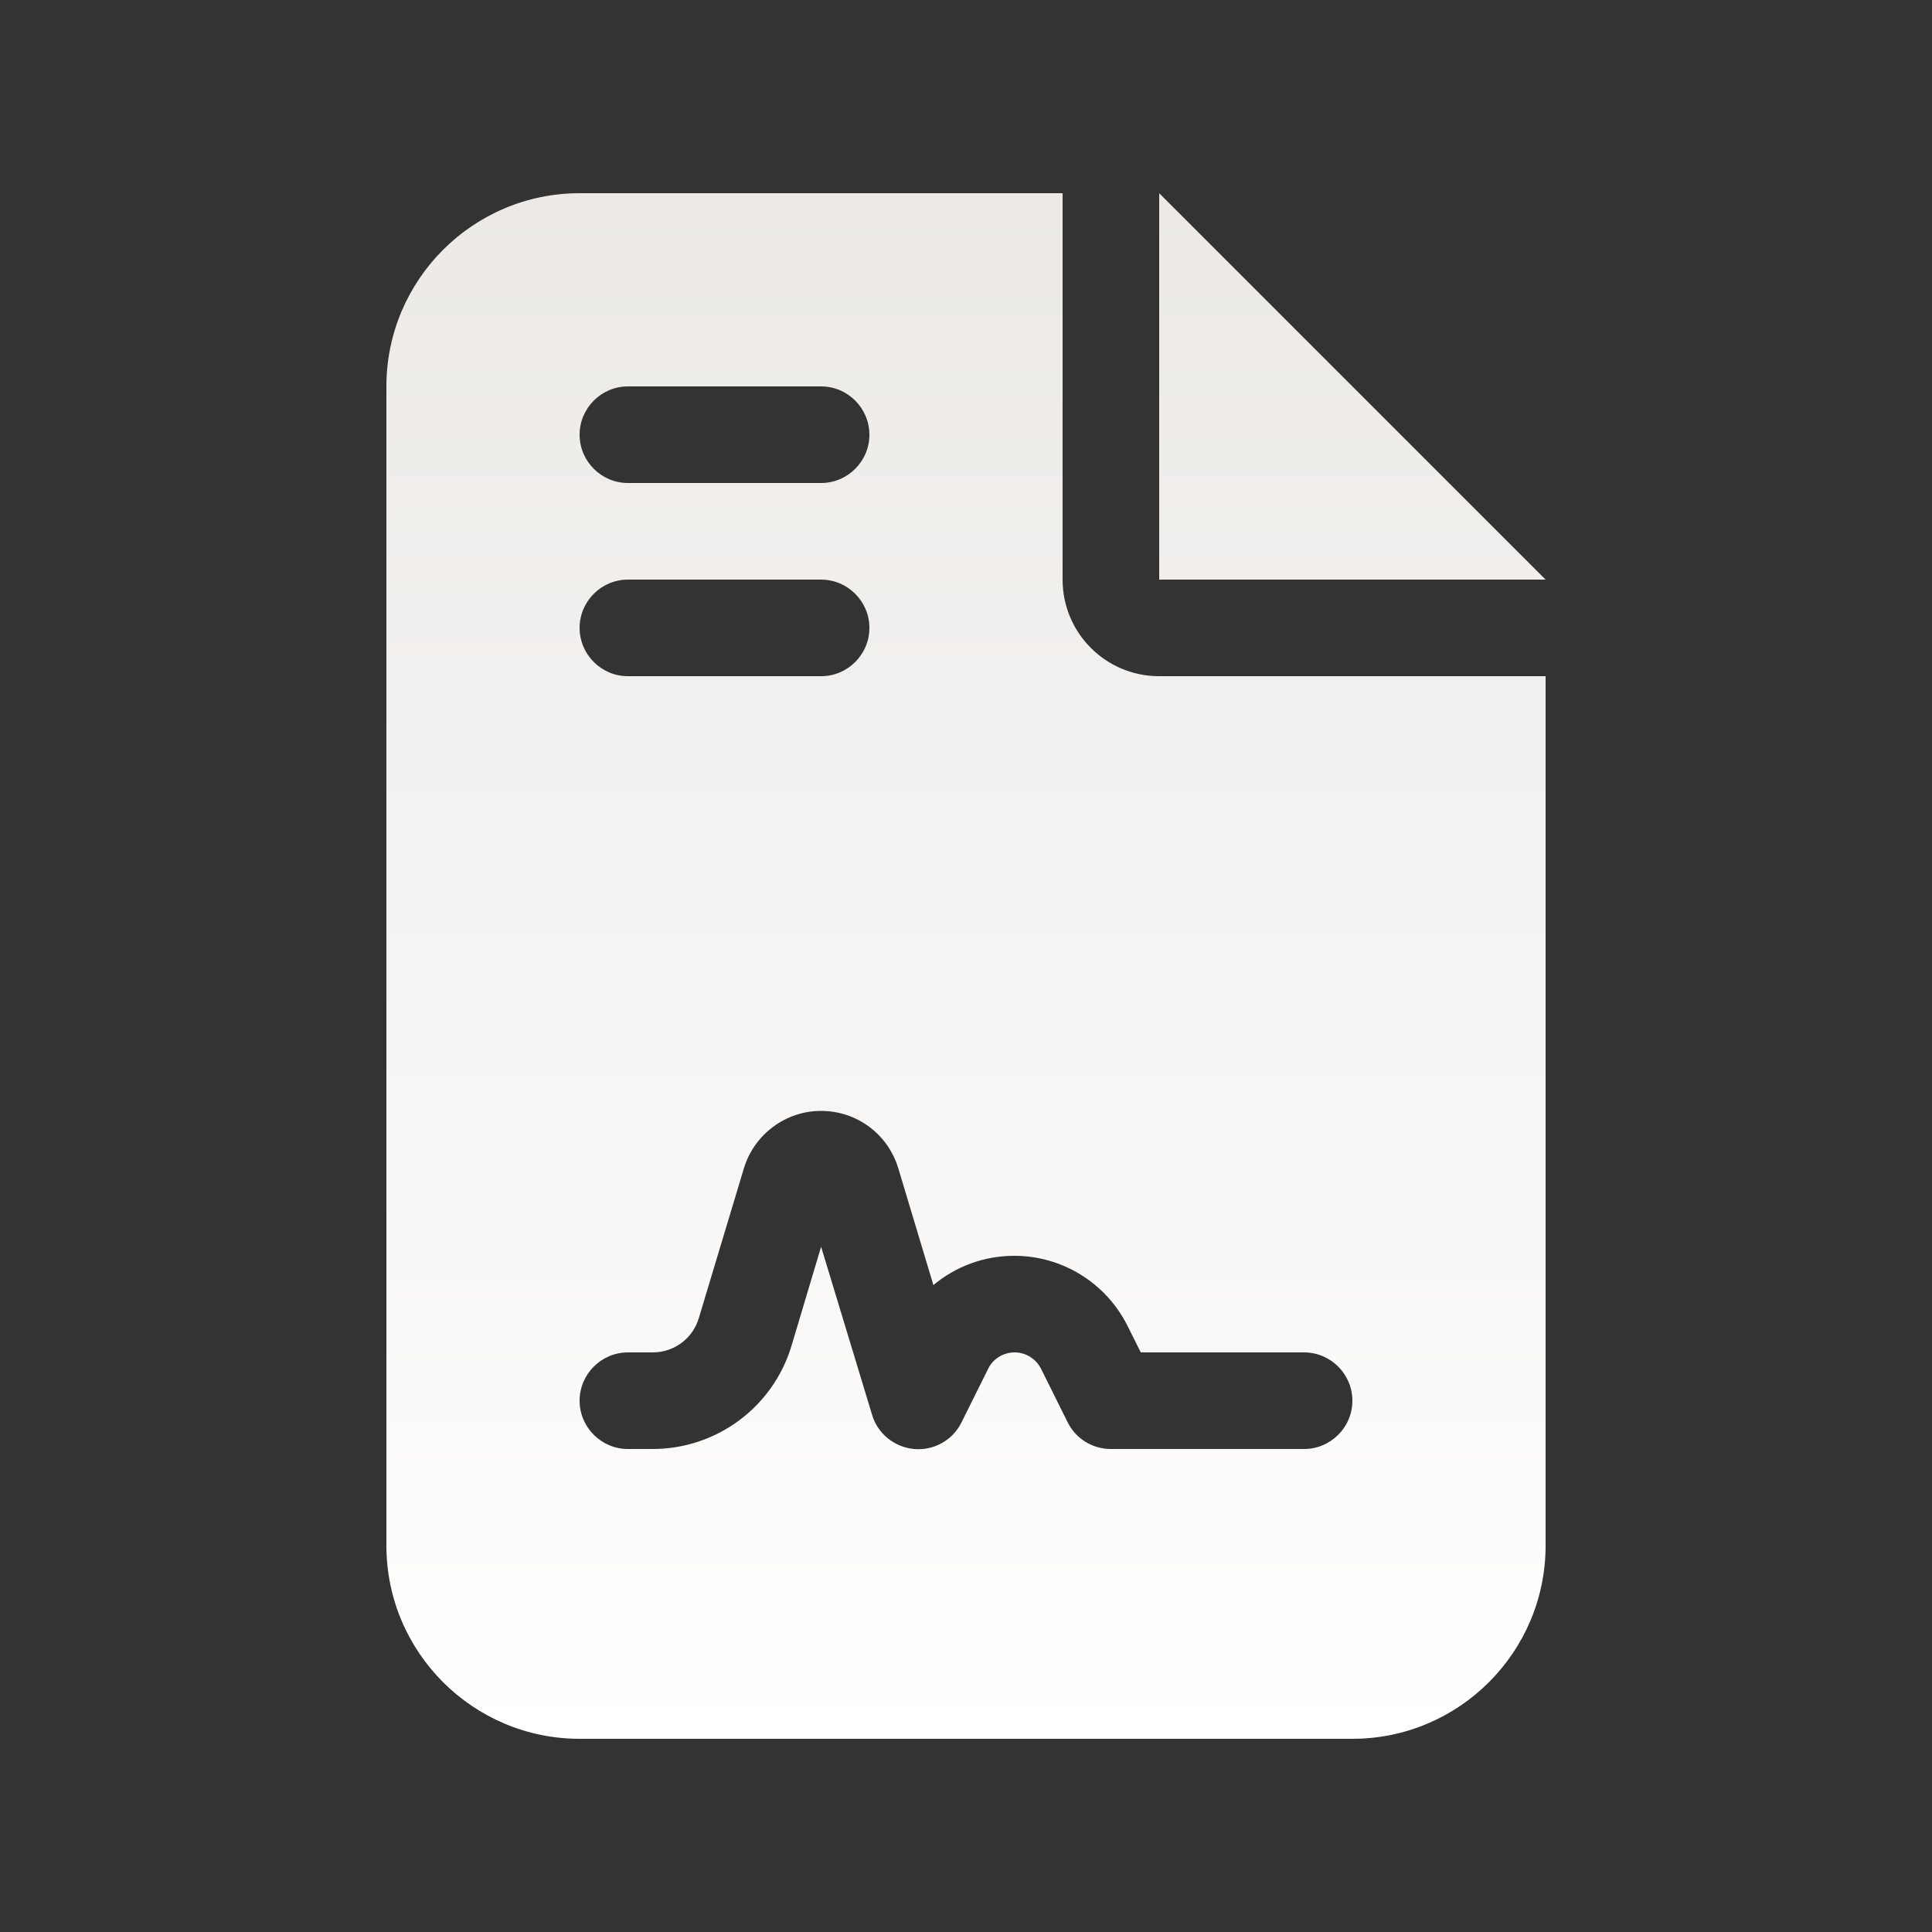<svg width="80" height="80" viewBox="0 0 80 80" fill="none" xmlns="http://www.w3.org/2000/svg">
<rect x="0" y="0" width="80" height="80" fill="#333333" stroke="none"/>
<path d="M24 8C19.587 8 16 11.588 16 16V64C16 68.412 19.587 72 24 72H56C60.413 72 64 68.412 64 64V28H48C45.788 28 44 26.212 44 24V8H24ZM48 8V24H64L48 8ZM26 16H34C35.1 16 36 16.9 36 18C36 19.1 35.1 20 34 20H26C24.9 20 24 19.1 24 18C24 16.9 24.9 16 26 16ZM26 24H34C35.1 24 36 24.9 36 26C36 27.1 35.1 28 34 28H26C24.9 28 24 27.1 24 26C24 24.9 24.9 24 26 24ZM32.775 55.725C32.013 58.263 29.675 60 27.025 60H26C24.9 60 24 59.1 24 58C24 56.9 24.9 56 26 56H27.025C27.913 56 28.688 55.425 28.938 54.575L30.8 48.388C31.225 46.975 32.525 46 34 46C35.475 46 36.775 46.962 37.2 48.388L38.65 53.212C39.575 52.438 40.75 52 42 52C43.987 52 45.8 53.125 46.688 54.9L47.237 56H54C55.1 56 56 56.9 56 58C56 59.1 55.1 60 54 60H46C45.237 60 44.55 59.575 44.212 58.9L43.112 56.688C42.9 56.263 42.475 56 42.013 56C41.55 56 41.112 56.263 40.913 56.688L39.812 58.9C39.45 59.638 38.663 60.075 37.85 60C37.038 59.925 36.337 59.362 36.112 58.587L34 51.625L32.775 55.725Z" fill="url(#paint0_linear_4856_6136)"/>
<defs>
<linearGradient id="paint0_linear_4856_6136" x1="16" y1="8" x2="16" y2="72" gradientUnits="userSpaceOnUse">
<stop stop-color="#ECE9E6"/>
<stop offset="1" stop-color="white"/>
</linearGradient>
</defs>
</svg>
